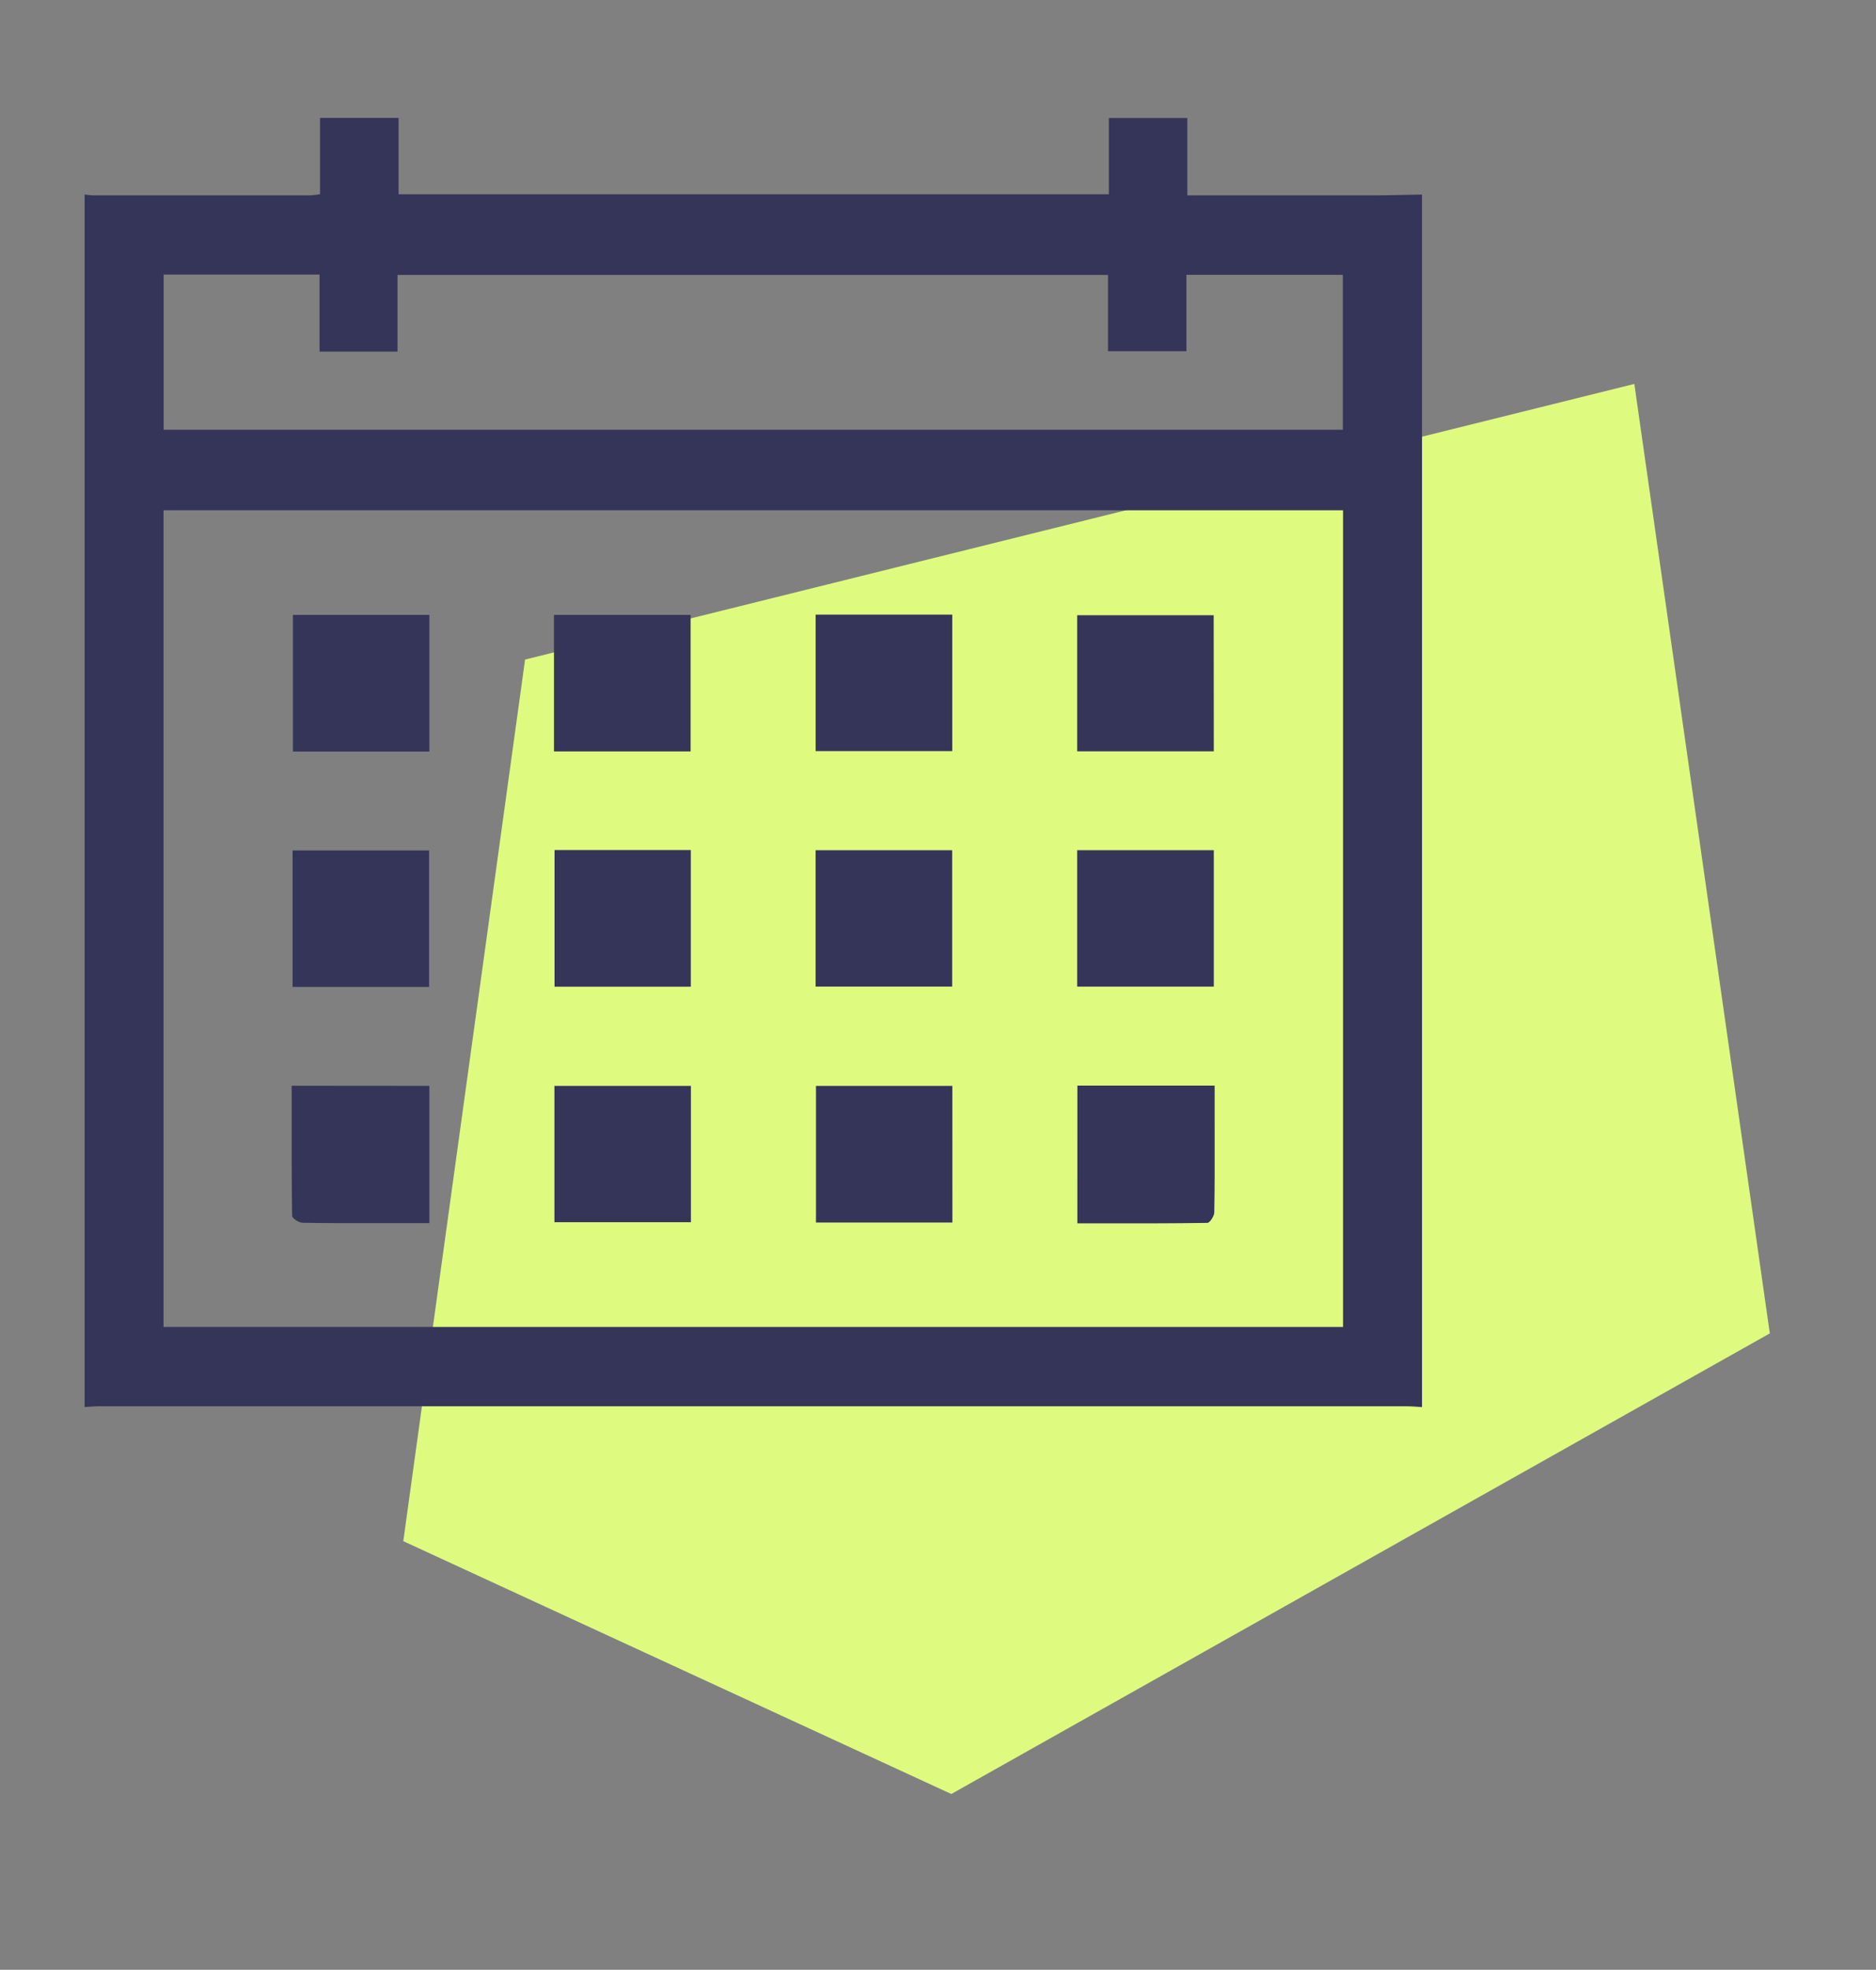 <svg width="101" height="106" viewBox="0 0 101 106" fill="none" xmlns="http://www.w3.org/2000/svg">
<rect x="0" y="0" width="101" height="106" fill="#808080" stroke="none"/>
<path d="M28.269 35.493L21.713 82.933L51.216 96.539L95.283 71.753L87.989 20.66L28.269 35.493Z" fill="#DEFB80"/>
<path d="M4.555 75.716V10.466C4.693 10.488 4.831 10.503 4.971 10.511C8.885 10.511 12.797 10.511 16.708 10.511C16.883 10.501 17.057 10.481 17.23 10.451V6.345H21.458V10.453H59.698V6.352H63.923V10.513H64.823C67.823 10.513 70.823 10.513 73.823 10.513C74.734 10.513 75.647 10.483 76.558 10.468V75.718C76.279 75.703 75.996 75.675 75.72 75.675H5.393C5.117 75.669 4.834 75.701 4.555 75.716ZM72.306 27.459H8.805V71.405H72.306V27.459ZM8.811 23.124H72.295V14.788H63.874V18.9H59.652V14.795H21.402V18.92H17.203V14.775H8.811V23.124Z" fill="#35355A"/>
<path d="M43.912 40.419V33.074H51.267V40.419H43.912Z" fill="#35355A"/>
<path d="M15.77 40.443H23.118V33.089H15.77V40.443Z" fill="#35355A"/>
<path d="M29.825 33.089V40.435H37.181V33.089H29.825Z" fill="#35355A"/>
<path d="M57.993 40.43H65.349L65.343 33.106H57.993V40.43Z" fill="#35355A"/>
<path d="M15.751 53.107V45.764H23.103V53.107H15.751Z" fill="#35355A"/>
<path d="M37.192 45.744H29.855V53.096H37.192V45.744Z" fill="#35355A"/>
<path d="M43.91 53.09V45.753H51.262V53.09H43.91Z" fill="#35355A"/>
<path d="M57.993 45.751V53.092H65.349V45.751H57.993Z" fill="#35355A"/>
<path d="M23.118 58.432V65.819H21.352C20.99 65.819 20.628 65.82 20.267 65.82C18.941 65.822 17.615 65.824 16.289 65.8C16.09 65.8 15.727 65.562 15.727 65.425C15.699 63.526 15.7 61.629 15.702 59.697V59.695C15.702 59.273 15.702 58.851 15.702 58.426L23.118 58.432Z" fill="#35355A"/>
<path d="M37.197 65.77V58.434H29.849V65.77H37.197Z" fill="#35355A"/>
<path d="M51.275 65.787H43.931V58.434H51.273L51.275 65.787Z" fill="#35355A"/>
<path d="M65.394 58.419H58.004L58.003 65.831C58.463 65.831 58.922 65.831 59.379 65.831C61.273 65.833 63.137 65.835 65 65.806C65.135 65.806 65.375 65.431 65.375 65.244C65.399 63.958 65.397 62.67 65.395 61.383C65.394 61.032 65.394 60.681 65.394 60.329V58.419Z" fill="#35355A"/>
</svg>
